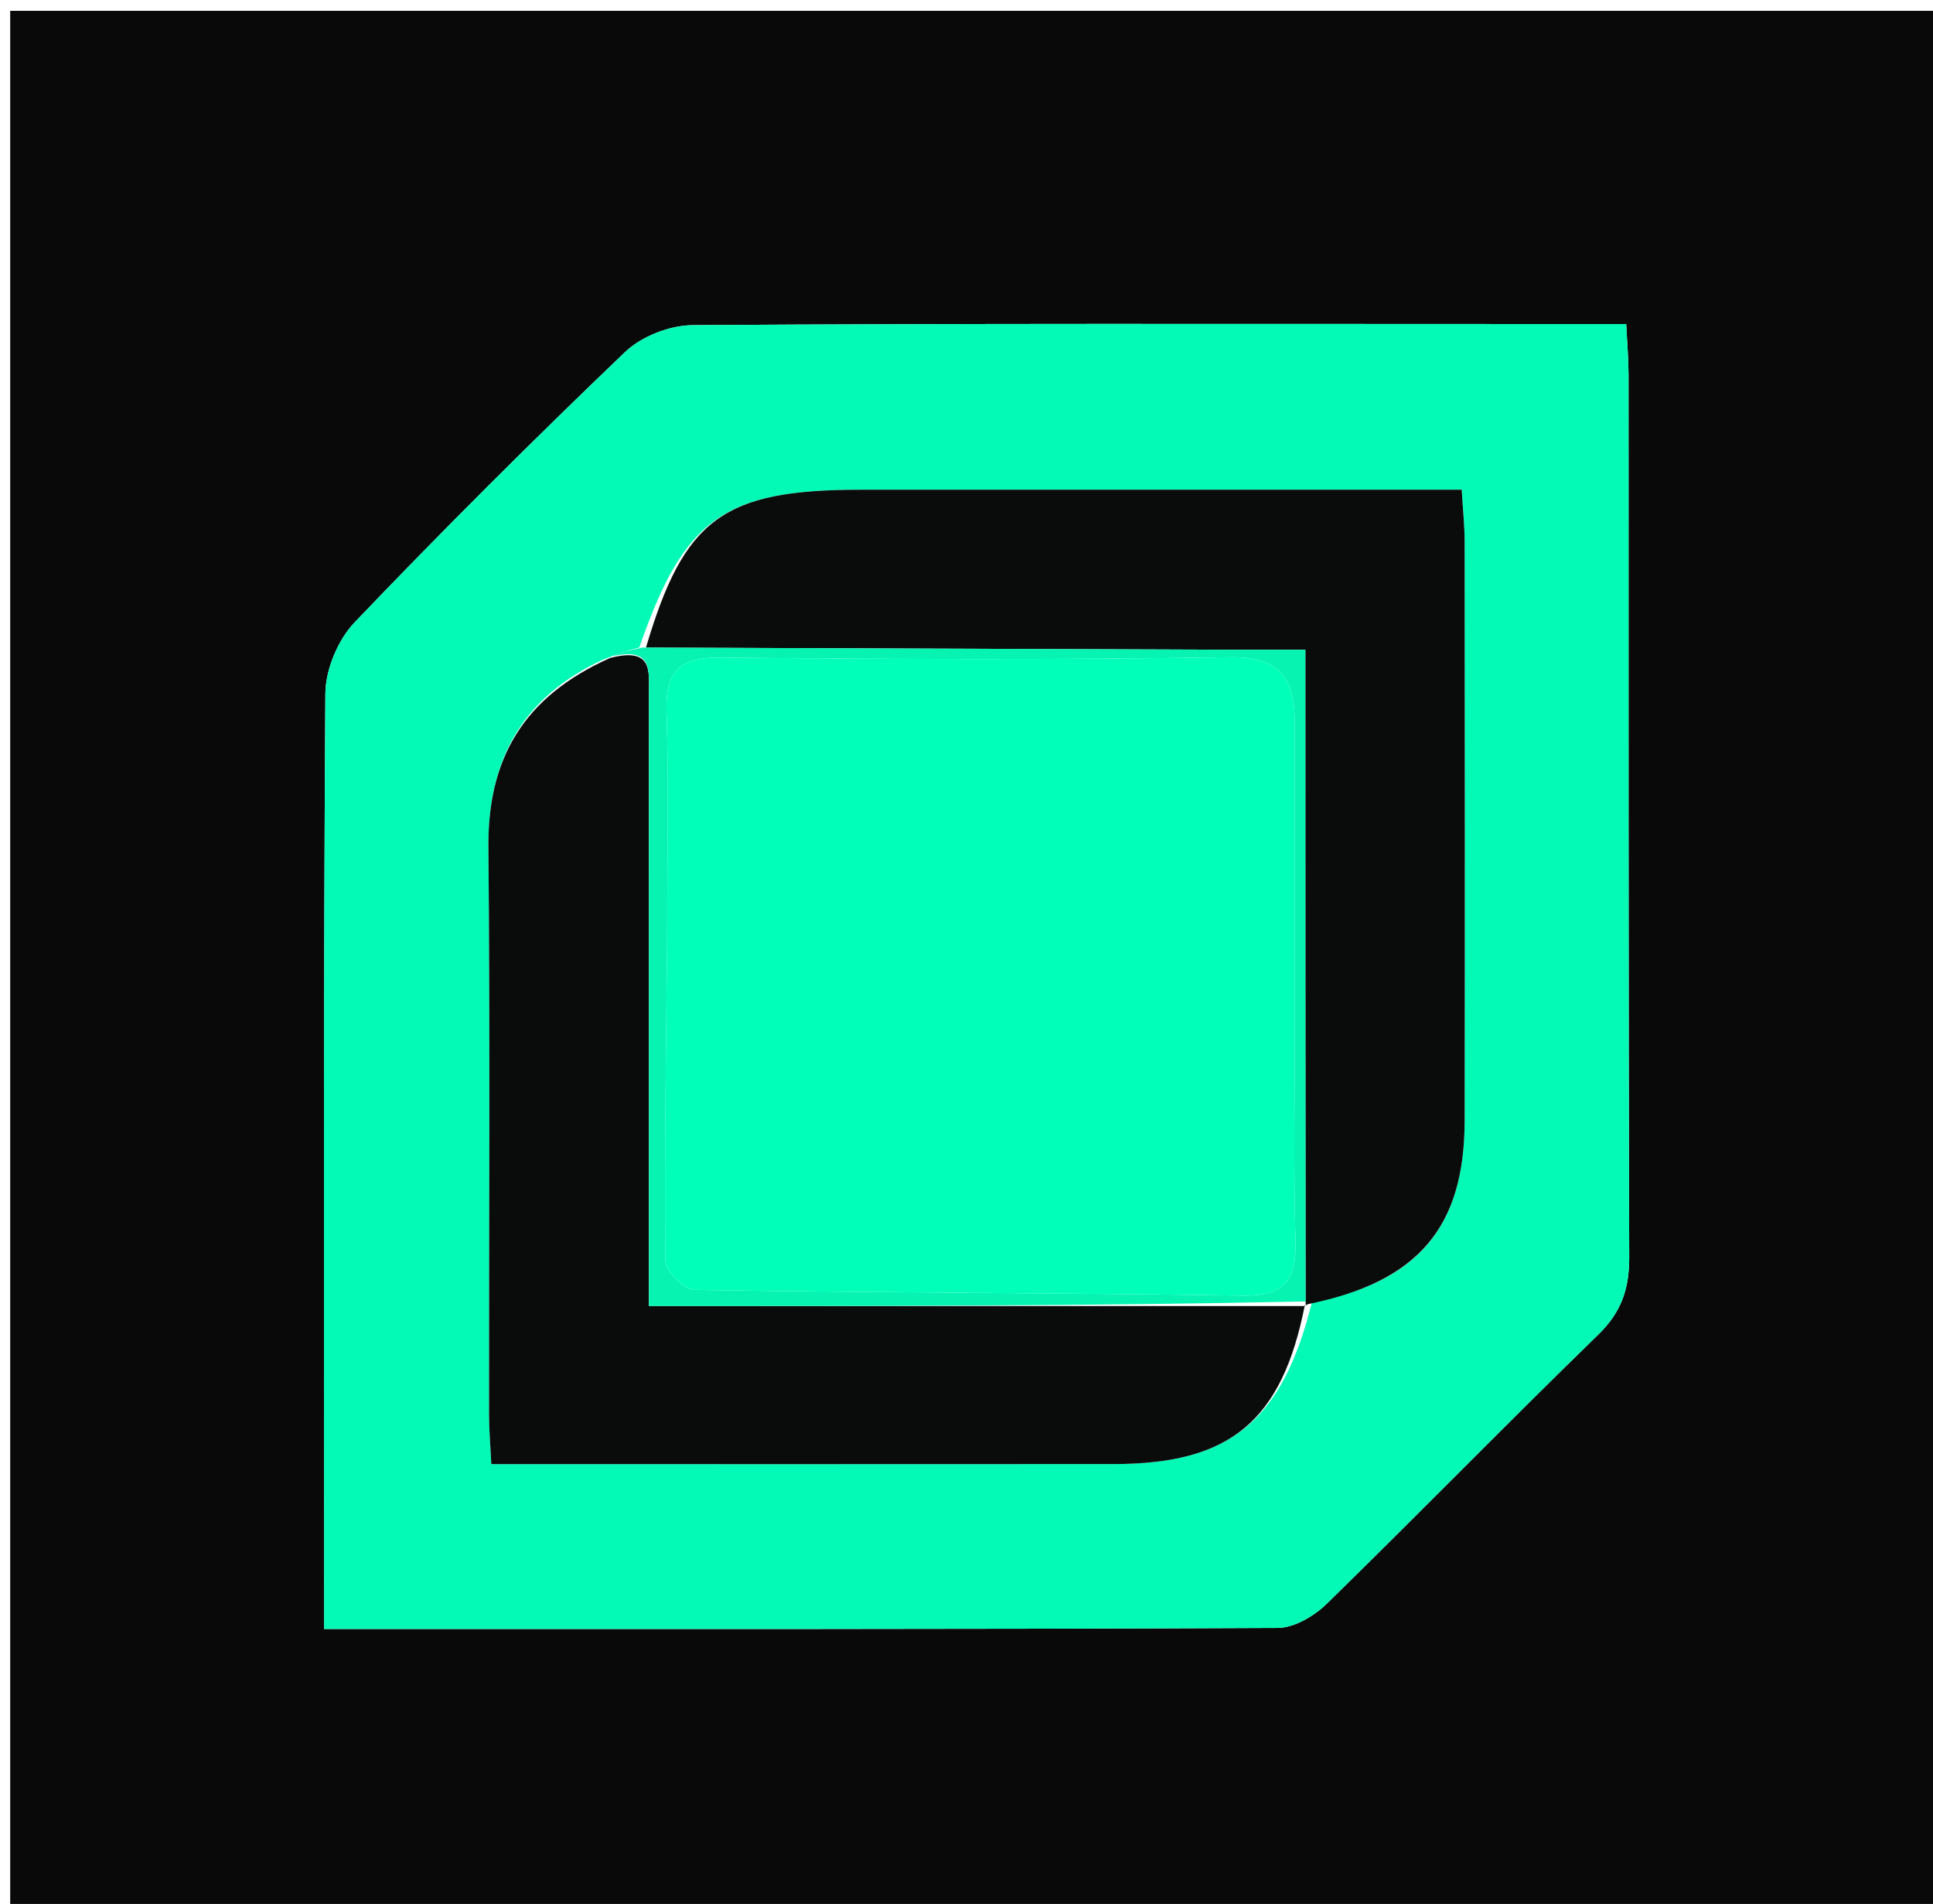 <svg version="1.1" id="Layer_1" xmlns="http://www.w3.org/2000/svg" xmlns:xlink="http://www.w3.org/1999/xlink" x="0px" y="0px"
	 width="100%" viewBox="0 0 197 194" enable-background="new 0 0 197 194" xml:space="preserve">
<path fill="#090909" opacity="1" stroke="none" 
	d="
M122,195 
	C81.359,195 41.218,195 1.039,195 
	C1.039,130.4 1.039,65.801 1.039,1.101 
	C66.557,1.101 132.115,1.101 197.836,1.101 
	C197.836,65.666 197.836,130.333 197.836,195 
	C172.801,195 147.651,195 122,195 
M152.49,33.015 
	C125.184,33.014 97.877,32.946 70.573,33.133 
	C68.243,33.149 65.367,34.278 63.693,35.88 
	C54.316,44.857 45.115,54.028 36.144,63.411 
	C34.436,65.197 33.175,68.227 33.159,70.692 
	C32.959,100.828 33.03,130.965 33.031,161.101 
	C33.031,162.677 33.031,164.253 33.031,165.983 
	C65.946,165.983 98.076,166.022 130.206,165.876 
	C131.899,165.869 133.934,164.662 135.218,163.408 
	C144.509,154.337 153.575,145.035 162.887,135.986 
	C165.252,133.688 166.051,131.31 166.04,128.096 
	C165.941,98.126 165.984,68.156 165.971,38.186 
	C165.97,36.579 165.828,34.972 165.734,33.015 
	C161.415,33.015 157.45,33.015 152.49,33.015 
z"/>
<path fill="#03FAB6" opacity="1" stroke="none" 
	d="
M152.987,33.015 
	C157.45,33.015 161.415,33.015 165.734,33.015 
	C165.828,34.972 165.97,36.579 165.971,38.186 
	C165.984,68.156 165.941,98.126 166.04,128.096 
	C166.051,131.31 165.252,133.688 162.887,135.986 
	C153.575,145.035 144.509,154.337 135.218,163.408 
	C133.934,164.662 131.899,165.869 130.206,165.876 
	C98.076,166.022 65.946,165.983 33.031,165.983 
	C33.031,164.253 33.031,162.677 33.031,161.101 
	C33.03,130.965 32.959,100.828 33.159,70.692 
	C33.175,68.227 34.436,65.197 36.144,63.411 
	C45.115,54.028 54.316,44.857 63.693,35.88 
	C65.367,34.278 68.243,33.149 70.573,33.133 
	C97.877,32.946 125.184,33.014 152.987,33.015 
M61.421,67.228 
	C53.286,71.008 49.693,77.38 49.776,86.34 
	C49.954,105.627 49.826,124.916 49.841,144.204 
	C49.843,145.784 49.985,147.365 50.073,149.184 
	C71.633,149.184 92.573,149.196 113.513,149.179 
	C125.427,149.169 130.655,144.776 133.694,132.738 
	C144.559,130.594 149.253,125.046 149.269,114.179 
	C149.297,94.516 149.285,74.853 149.267,55.19 
	C149.266,53.582 149.09,51.974 148.967,49.896 
	C146.809,49.896 145.011,49.896 143.213,49.896 
	C124.716,49.896 106.22,49.893 87.723,49.898 
	C73.697,49.903 69.725,52.826 65.154,65.974 
	C64.106,66.269 63.058,66.563 61.421,67.228 
z"/>
<path fill="#0A0C0B" opacity="1" stroke="none" 
	d="
M65.834,65.984 
	C69.725,52.826 73.697,49.903 87.723,49.898 
	C106.22,49.893 124.716,49.896 143.213,49.896 
	C145.011,49.896 146.809,49.896 148.967,49.896 
	C149.09,51.974 149.266,53.582 149.267,55.19 
	C149.285,74.853 149.297,94.516 149.269,114.179 
	C149.253,125.046 144.559,130.594 133.355,132.87 
	C133.016,133.003 133.076,133.08 133.055,132.607 
	C133.033,110.267 133.033,88.401 133.033,66.207 
	C129.991,66.207 127.847,66.214 125.703,66.206 
	C105.747,66.134 85.79,66.059 65.834,65.984 
z"/>
<path fill="#0A0C0B" opacity="1" stroke="none" 
	d="
M132.987,132.962 
	C130.655,144.776 125.427,149.169 113.513,149.179 
	C92.573,149.196 71.633,149.184 50.073,149.184 
	C49.985,147.365 49.843,145.784 49.841,144.204 
	C49.826,124.916 49.954,105.627 49.776,86.34 
	C49.693,77.38 53.286,71.008 62.176,67.045 
	C66.546,65.913 66.132,68.411 66.132,70.583 
	C66.127,89.404 66.13,108.225 66.13,127.046 
	C66.13,128.822 66.13,130.597 66.13,133.08 
	C88.865,133.08 110.97,133.08 133.076,133.08 
	C133.076,133.08 133.016,133.003 132.987,132.962 
z"/>
<path fill="#06F3B2" opacity="1" stroke="none" 
	d="
M133.055,132.607 
	C110.97,133.08 88.865,133.08 66.13,133.08 
	C66.13,130.597 66.13,128.822 66.13,127.046 
	C66.13,108.225 66.127,89.404 66.132,70.583 
	C66.132,68.411 66.546,65.913 62.471,66.859 
	C63.058,66.563 64.106,66.269 65.494,65.979 
	C85.79,66.059 105.747,66.134 125.703,66.206 
	C127.847,66.214 129.991,66.207 133.033,66.207 
	C133.033,88.401 133.033,110.267 133.055,132.607 
M67.993,95.5 
	C67.887,106.489 67.698,117.479 67.808,128.466 
	C67.818,129.505 69.688,131.407 70.718,131.424 
	C89.358,131.734 108.002,131.722 126.642,132.015 
	C130.886,132.082 132.148,130.467 132.03,126.435 
	C131.805,118.778 131.969,111.11 131.966,103.446 
	C131.961,93.45 131.946,83.453 131.947,73.457 
	C131.947,69.065 130.369,66.894 125.381,66.97 
	C108.058,67.235 90.728,67.171 73.403,67.003 
	C69.254,66.963 67.793,68.388 67.928,72.51 
	C68.166,79.833 67.994,87.169 67.993,95.5 
z"/>
<path fill="#00FFB9" opacity="1" stroke="none" 
	d="
M67.993,95 
	C67.994,87.169 68.166,79.833 67.928,72.51 
	C67.793,68.388 69.254,66.963 73.403,67.003 
	C90.728,67.171 108.058,67.235 125.381,66.97 
	C130.369,66.894 131.947,69.065 131.947,73.457 
	C131.946,83.453 131.961,93.45 131.966,103.446 
	C131.969,111.11 131.805,118.778 132.03,126.435 
	C132.148,130.467 130.886,132.082 126.642,132.015 
	C108.002,131.722 89.358,131.734 70.718,131.424 
	C69.688,131.407 67.818,129.505 67.808,128.466 
	C67.698,117.479 67.887,106.489 67.993,95 
z"/>
</svg>